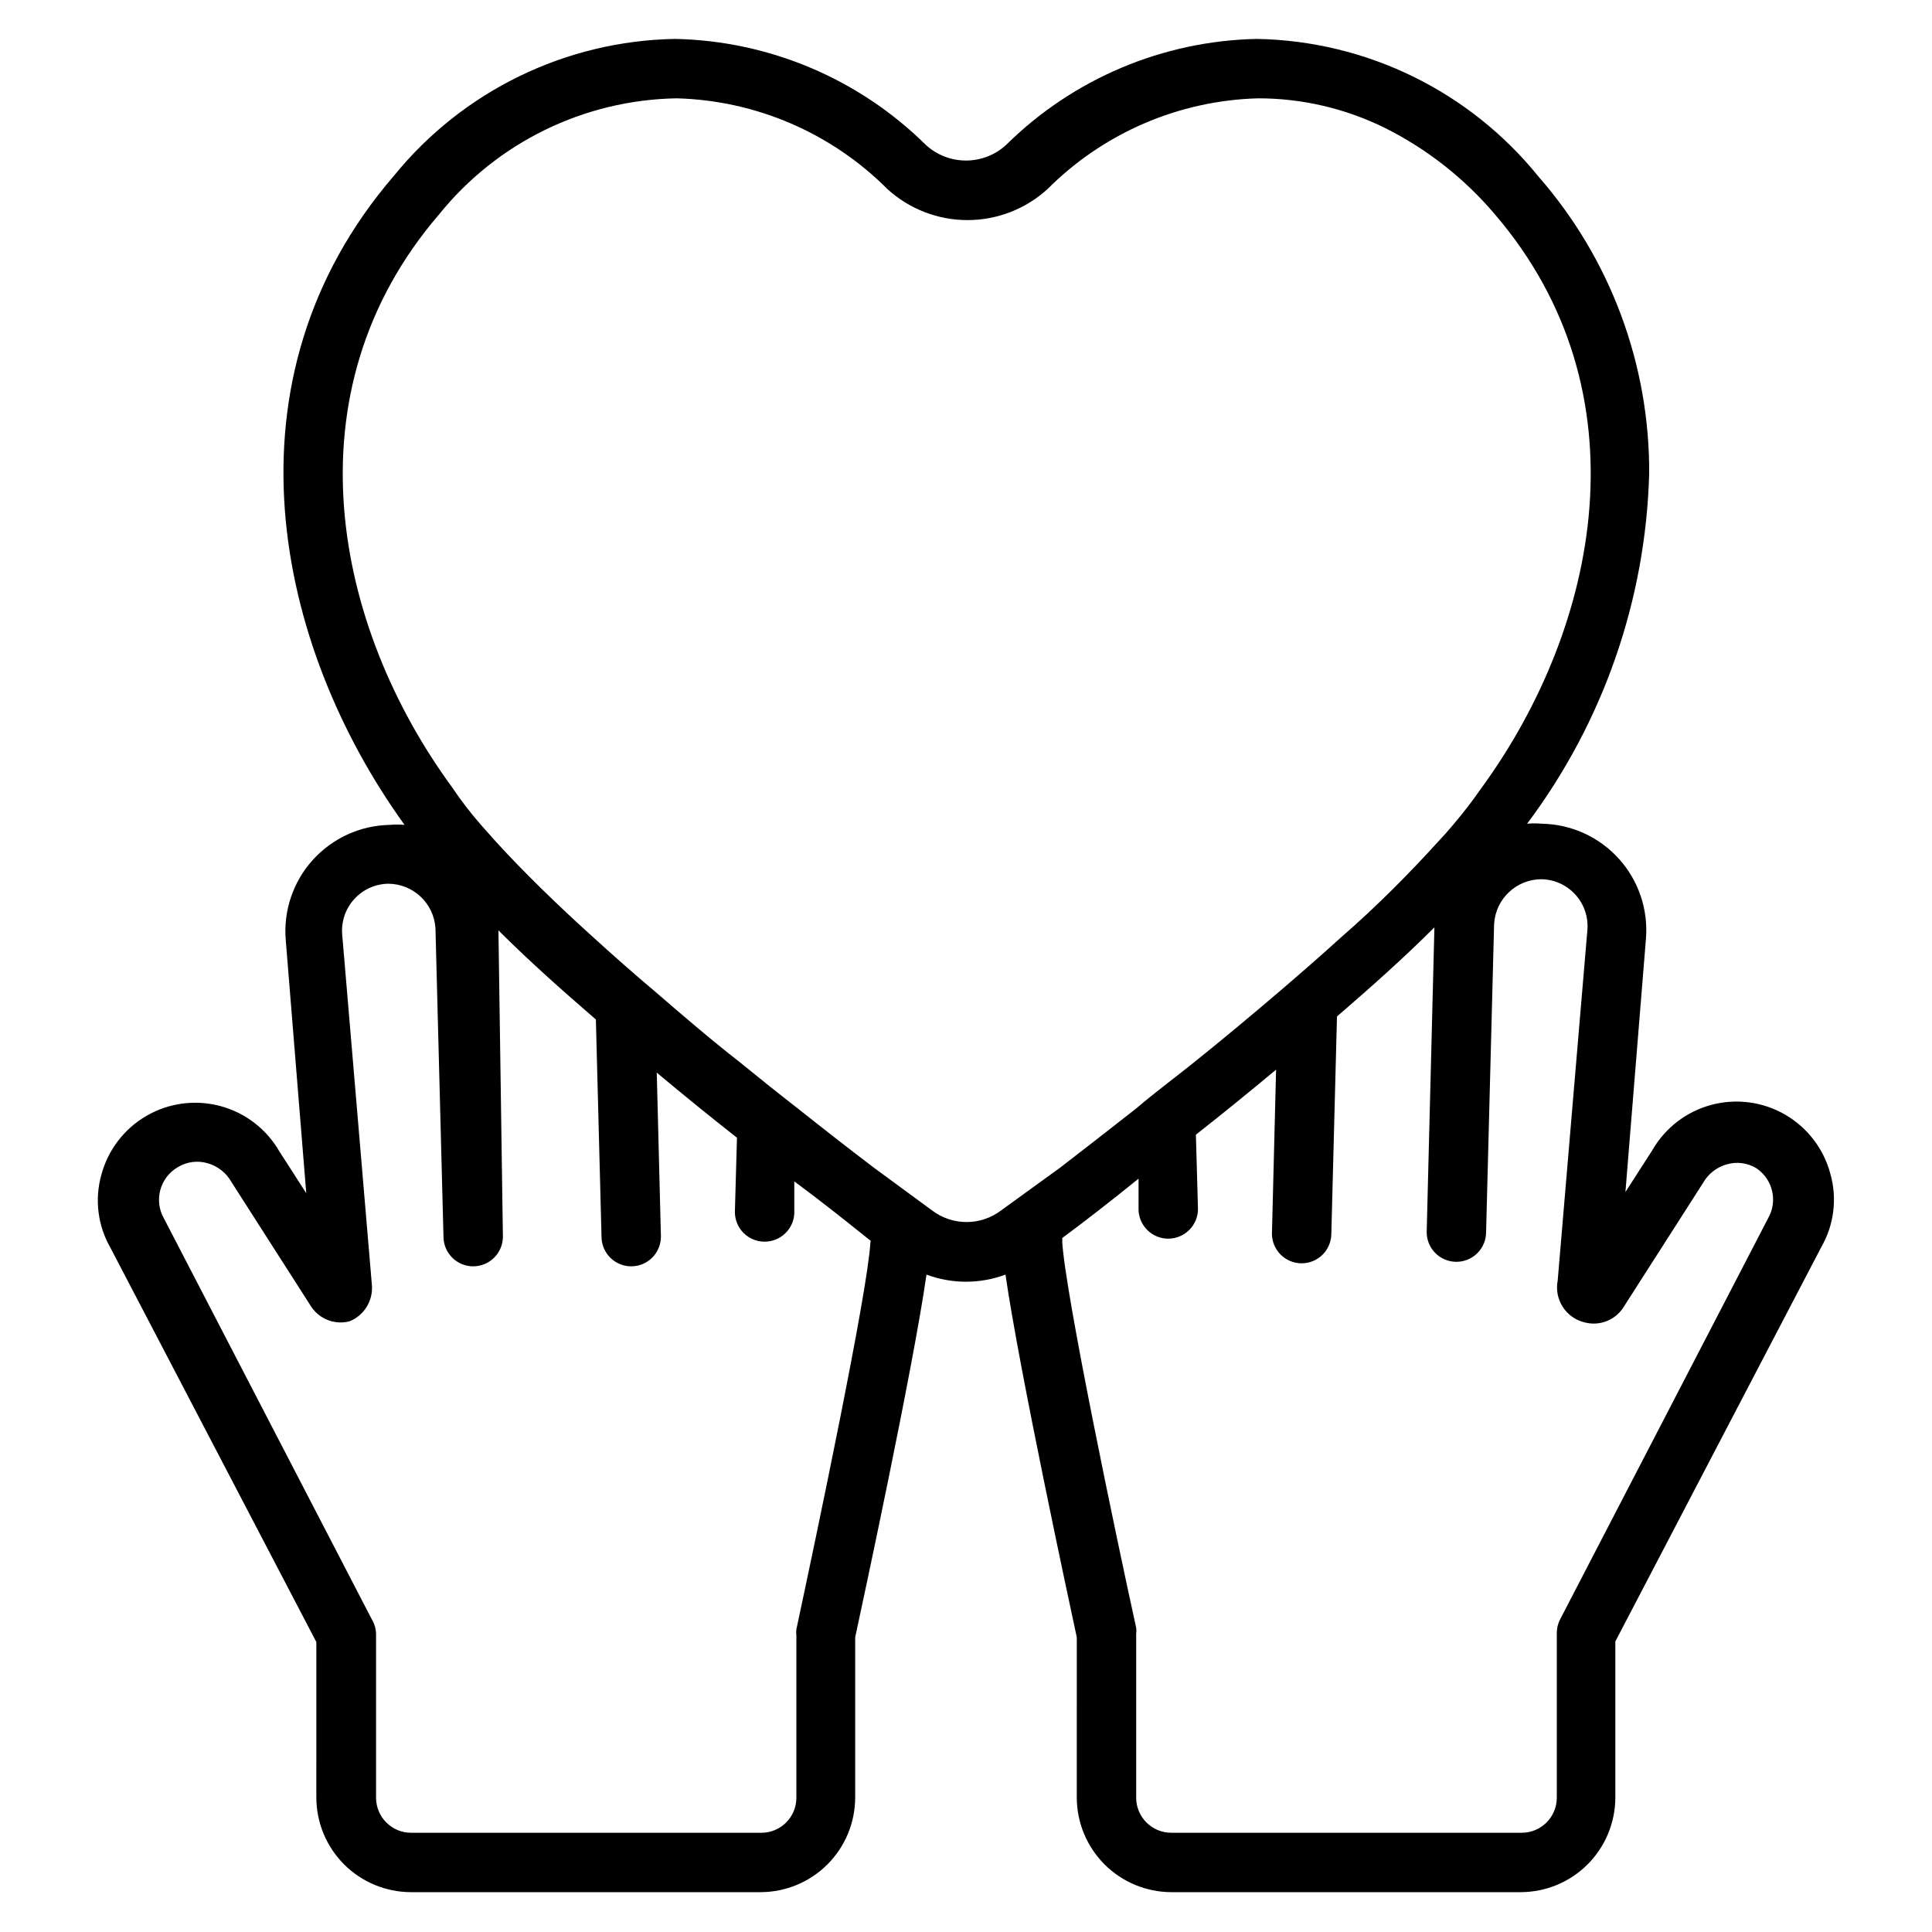 <?xml version="1.0" encoding="UTF-8"?>
<!-- Uploaded to: SVG Repo, www.svgrepo.com, Generator: SVG Repo Mixer Tools -->
<svg fill="#000000" width="800px" height="800px" version="1.1" viewBox="144 144 512 512" xmlns="http://www.w3.org/2000/svg">
 <path d="m629.07 455.1c-1.746-6.621-6.062-12.277-11.988-15.707-5.93-3.434-12.98-4.363-19.594-2.582-6.617 1.781-12.246 6.125-15.648 12.07l-7.086 11.02 5.434-67.07-0.004 0.004c0.656-7.766-1.934-15.457-7.156-21.242-5.219-5.789-12.602-9.156-20.395-9.301-1.309-0.121-2.625-0.121-3.938 0 20.141-26.84 31.449-59.27 32.355-92.812 0.145-28.945-10.301-56.941-29.363-78.719-18.258-22.594-45.582-35.941-74.625-36.449-24.93 0.508-48.715 10.566-66.441 28.102-2.902 2.656-6.691 4.129-10.625 4.129s-7.727-1.473-10.629-4.129c-17.727-17.535-41.512-27.594-66.441-28.102-28.988 0.492-56.277 13.777-74.547 36.289-46.523 54.004-31.488 124.46 2.832 172h0.004c-1.312-0.117-2.629-0.117-3.938 0-7.793 0.148-15.176 3.516-20.395 9.301-5.223 5.789-7.812 13.477-7.156 21.242l5.434 67.07-7.086-11.02h-0.004c-3.398-5.945-9.031-10.289-15.645-12.07-6.617-1.781-13.668-0.855-19.594 2.578-5.93 3.434-10.246 9.086-11.992 15.711-1.801 6.496-0.922 13.441 2.441 19.285l54.555 104.46-0.004 41.25c0.023 6.633 2.668 12.988 7.356 17.68 4.691 4.691 11.047 7.332 17.68 7.356h92.73c6.633-0.023 12.988-2.664 17.68-7.356s7.332-11.047 7.356-17.68v-42.508c1.812-8.422 15.273-70.848 18.895-96.117h-0.004c6.754 2.516 14.188 2.516 20.941 0 3.621 25.191 17.082 87.695 18.895 96.117l-0.004 42.508c0.023 6.633 2.668 12.988 7.356 17.68 4.691 4.691 11.047 7.332 17.68 7.356h92.652c6.633-0.023 12.988-2.664 17.68-7.356 4.691-4.691 7.332-11.047 7.356-17.68v-41.406l54.555-104.46h-0.004c3.406-5.887 4.285-12.898 2.441-19.445zm-254.42 18.344c-0.789 13.383-14.406 78.09-19.602 102.34-0.078 0.547-0.078 1.105 0 1.652v42.98c0 5.133-4.16 9.289-9.289 9.289h-92.812c-5.129 0-9.289-4.156-9.289-9.289v-43.375c-0.027-1.359-0.406-2.688-1.102-3.856l-55.105-106.27c-2.727-4.785-1.074-10.871 3.699-13.617 2.363-1.441 5.223-1.812 7.875-1.023 2.672 0.75 4.938 2.535 6.297 4.957l20.859 32.59c2.125 3.633 6.406 5.402 10.469 4.332 3.856-1.57 6.246-5.457 5.906-9.605l-7.871-92.891c-0.285-3.43 0.867-6.824 3.18-9.375 2.312-2.551 5.578-4.031 9.02-4.086 6.629 0.031 12.102 5.191 12.516 11.809l2.125 81.711h0.004c0 2.09 0.828 4.09 2.305 5.566 1.477 1.477 3.477 2.309 5.566 2.309 2.086 0 4.09-0.832 5.566-2.309 1.477-1.477 2.305-3.477 2.305-5.566l-1.18-81.16c7.871 7.871 16.688 15.742 25.82 23.617l1.496 57.543c0 2.09 0.828 4.09 2.305 5.566 1.477 1.477 3.477 2.309 5.566 2.309 2.086 0 4.09-0.832 5.566-2.309 1.477-1.477 2.305-3.477 2.305-5.566l-1.102-43.453c7.164 5.984 14.328 11.809 21.254 17.238l-0.551 19.68v0.004c0 2.086 0.828 4.09 2.305 5.566 1.477 1.477 3.481 2.305 5.566 2.305 4.199 0.004 7.664-3.285 7.875-7.477v-8.504c7.871 5.824 14.406 11.098 20.23 15.742v0.004c-0.043 0.207-0.07 0.418-0.078 0.629zm34.637-8.66c-2.629 1.992-5.836 3.07-9.133 3.07s-6.504-1.078-9.133-3.07l-15.43-11.336c-6.141-4.644-12.988-9.996-20.23-15.742-4.961-3.856-9.996-7.871-15.191-12.121-7.871-6.141-15.191-12.438-22.672-18.895-5.512-4.644-10.941-9.445-16.137-14.168-9.762-8.816-18.656-17.477-25.898-25.426l-3.856-4.328c-2.832-3.227-5.512-6.691-7.871-10.234-31.02-42.355-44.008-104.46-3.391-151.7 15.387-19.094 38.457-30.367 62.977-30.777 21.031 0.555 41.043 9.18 55.891 24.086 5.797 5.266 13.348 8.184 21.176 8.184 7.832 0 15.383-2.918 21.176-8.184 14.848-14.906 34.859-23.531 55.895-24.086 11.66 0.004 23.16 2.699 33.613 7.871 11.121 5.574 21.004 13.336 29.047 22.828 40.539 47.23 27.473 109.42-3.305 151.77h-0.004c-2.449 3.539-5.074 6.957-7.871 10.234-1.18 1.418-2.441 2.832-3.856 4.328-7.164 7.871-15.742 16.688-25.898 25.504-5.195 4.723-10.629 9.445-16.137 14.168-7.477 6.375-15.113 12.754-22.672 18.812-5.195 4.172-10.234 7.871-15.191 12.121-7.242 5.668-14.09 11.02-20.23 15.742zm203.25 2.125-55.105 106.27c-0.574 1.121-0.871 2.363-0.863 3.621v43.609c0 5.133-4.16 9.289-9.289 9.289h-92.891c-5.129 0-9.289-4.156-9.289-9.289v-43.375c0.078-0.547 0.078-1.105 0-1.652-5.195-23.617-18.812-88.559-19.602-102.34 0.039-0.312 0.039-0.629 0-0.945 5.824-4.328 12.676-9.605 20.23-15.742v8.422c0.211 4.191 3.676 7.484 7.871 7.481 2.09 0 4.09-0.832 5.566-2.309 1.477-1.477 2.309-3.477 2.309-5.566l-0.551-19.68c6.926-5.434 14.09-11.258 21.254-17.238l-1.102 43.453c0 2.086 0.828 4.09 2.305 5.566 1.477 1.477 3.477 2.305 5.566 2.305 2.086 0 4.09-0.828 5.566-2.305 1.477-1.477 2.305-3.481 2.305-5.566l1.496-57.543c9.133-7.871 17.949-15.742 25.82-23.617l-2.047 80.766c0 2.09 0.828 4.09 2.305 5.566 1.477 1.477 3.481 2.305 5.566 2.305 2.09 0 4.09-0.828 5.566-2.305 1.477-1.477 2.305-3.477 2.305-5.566l2.125-81.711h0.004c0.414-6.617 5.887-11.781 12.516-11.809 3.441 0.055 6.707 1.531 9.02 4.082s3.465 5.949 3.18 9.379l-7.871 92.891c-0.98 5.023 2.184 9.926 7.164 11.098 4.066 1.07 8.348-0.699 10.469-4.328l20.859-32.59h0.004c1.355-2.422 3.621-4.207 6.297-4.961 2.648-0.789 5.512-0.414 7.871 1.023 4.363 2.938 5.707 8.754 3.07 13.305z"/>
</svg>